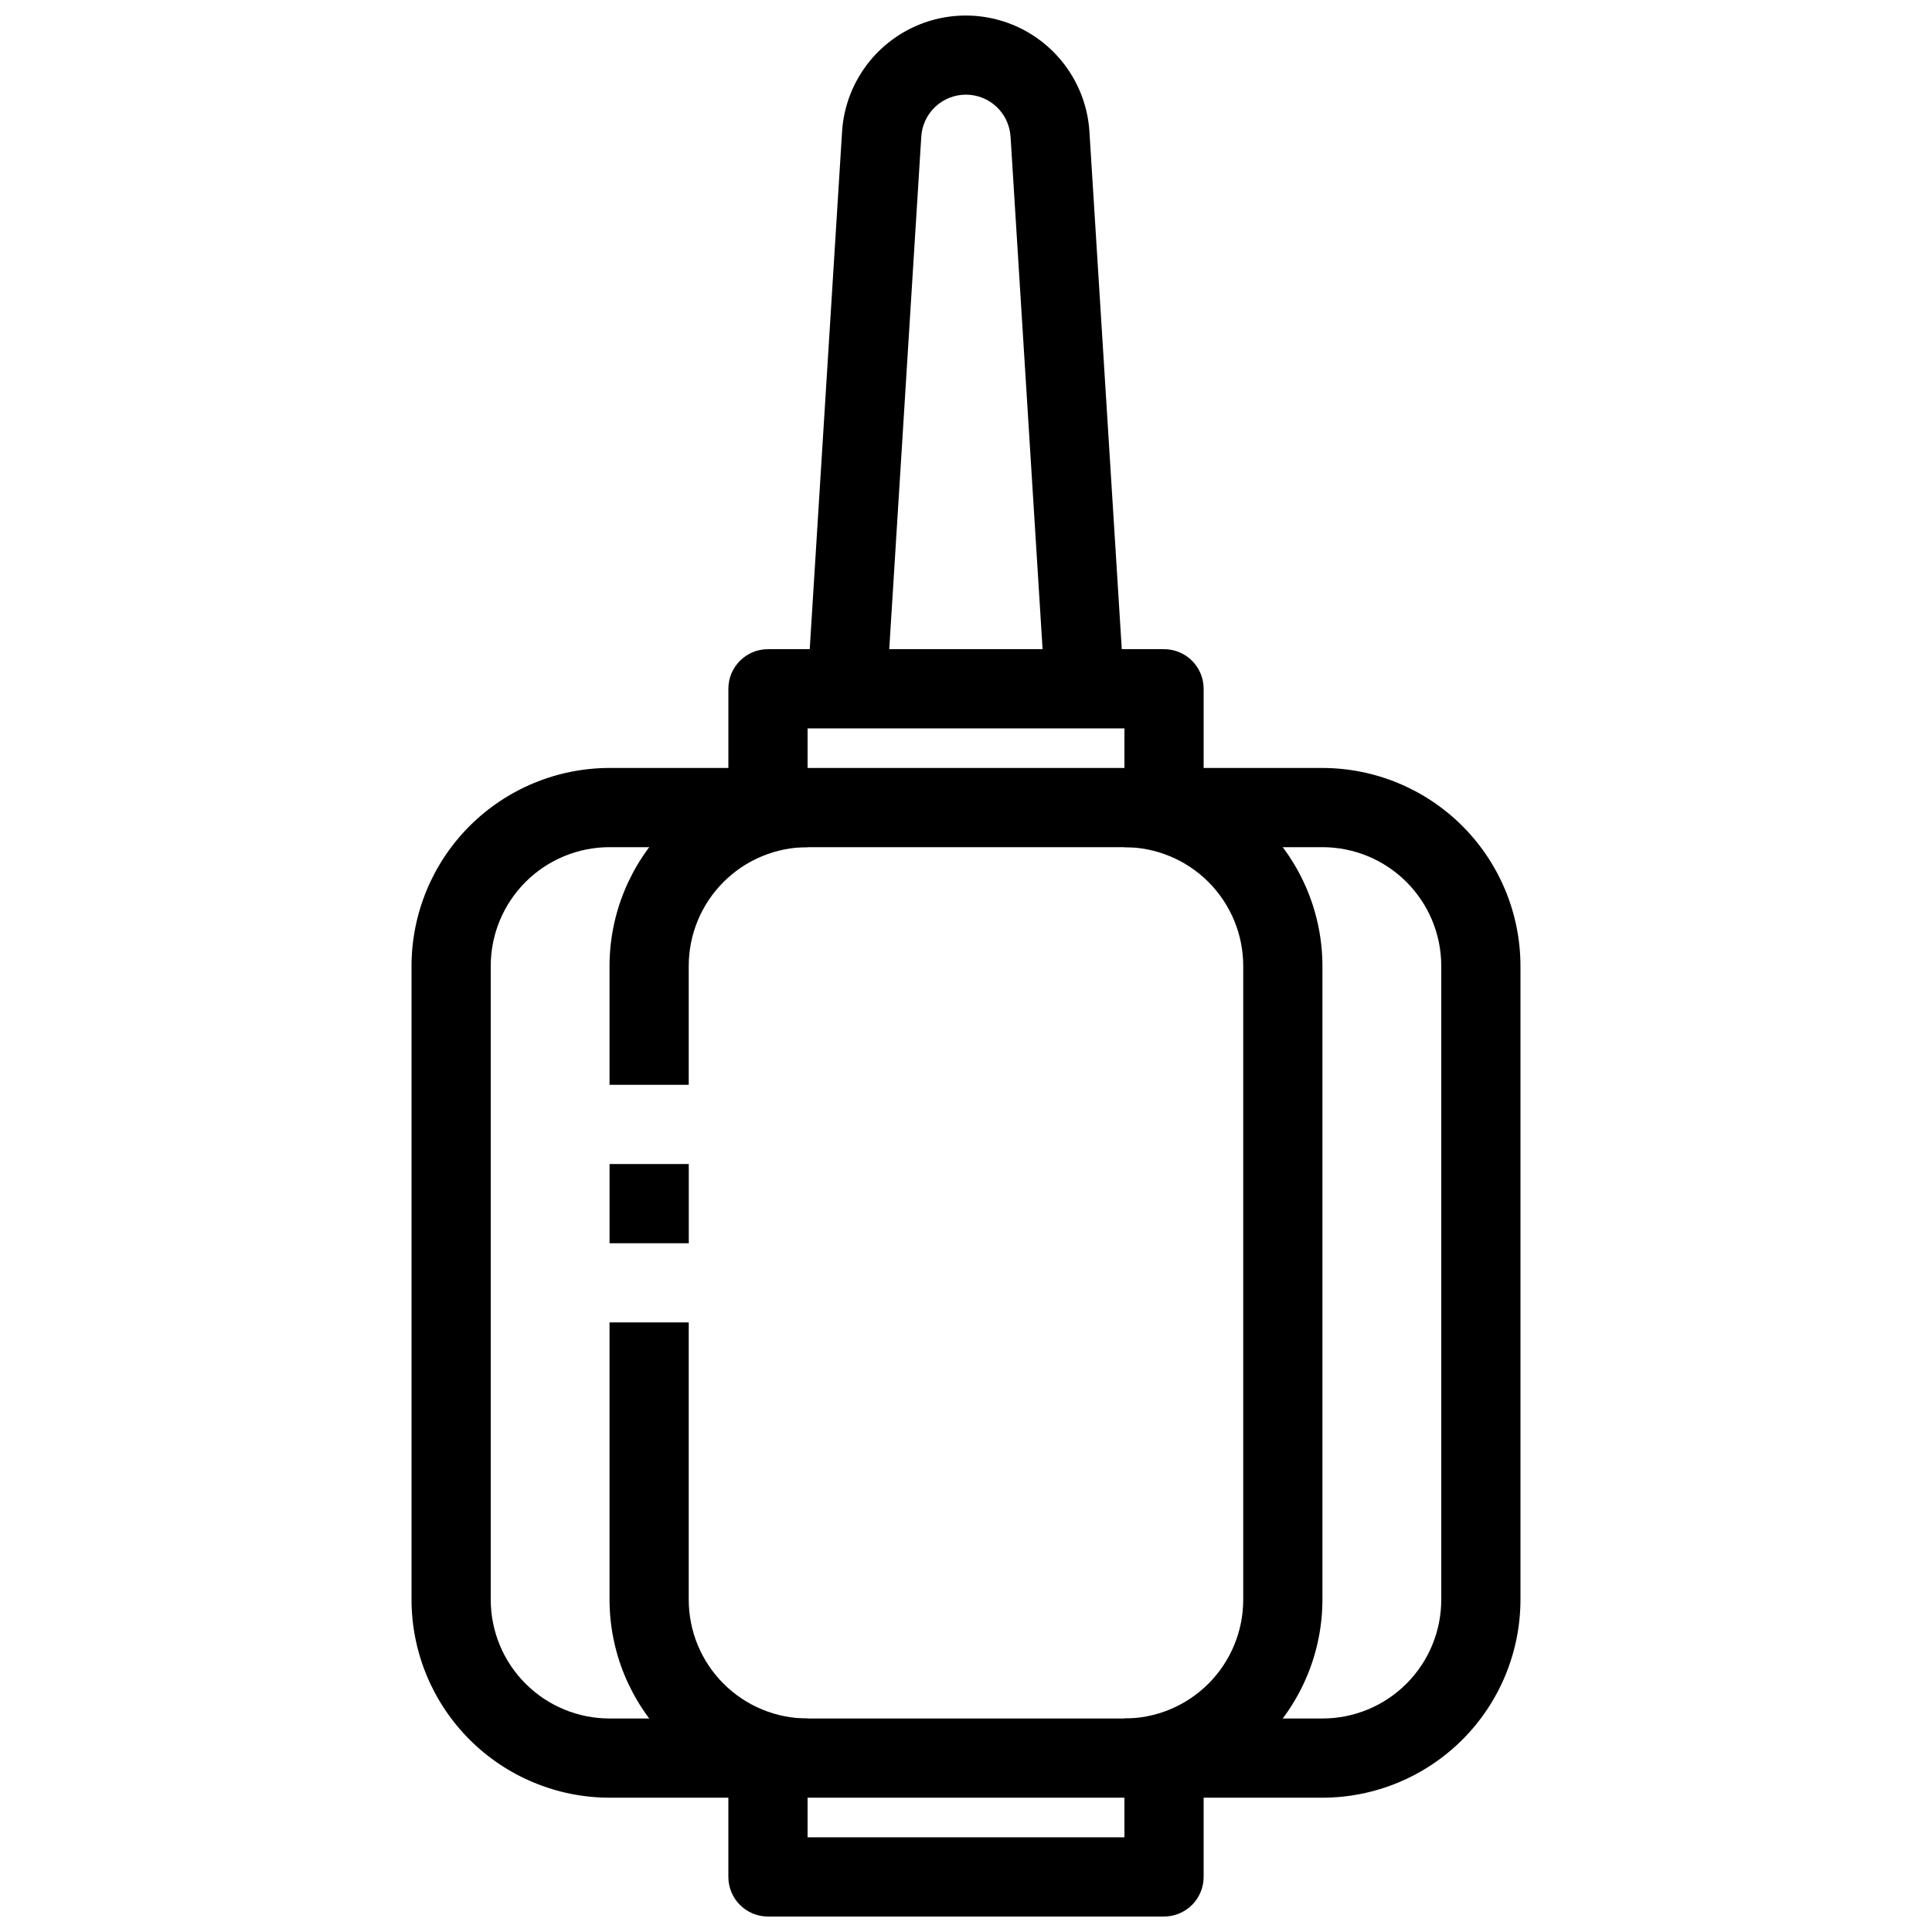 <?xml version="1.0" encoding="UTF-8"?>
<!-- The Best Svg Icon site in the world: iconSvg.co, Visit us! https://iconsvg.co -->
<svg width="800px" height="800px" version="1.1" viewBox="144 144 512 512" xmlns="http://www.w3.org/2000/svg">
 <defs>
  <clipPath id="b">
   <path d="m337 609h126v42.902h-126z"/>
  </clipPath>
  <clipPath id="a">
   <path d="m357 148.09h85v179.91h-85z"/>
  </clipPath>
 </defs>
 <path d="m441.98 620.41h-83.969c-13.914-0.016-27.254-5.551-37.094-15.387-9.836-9.84-15.371-23.18-15.387-37.094v-73.473h20.992v73.473c0 8.352 3.316 16.363 9.223 22.266 5.902 5.906 13.914 9.223 22.266 9.223h83.969c8.348 0 16.359-3.316 22.266-9.223 5.902-5.902 9.223-13.914 9.223-22.266v-167.93c0-8.352-3.32-16.363-9.223-22.266-5.906-5.906-13.918-9.223-22.266-9.223h-83.969c-8.352 0-16.363 3.316-22.266 9.223-5.906 5.902-9.223 13.914-9.223 22.266v31.488h-20.992v-31.488c0.016-13.914 5.551-27.254 15.387-37.094 9.84-9.836 23.18-15.371 37.094-15.387h83.969c13.91 0.016 27.25 5.551 37.09 15.387 9.836 9.84 15.371 23.18 15.387 37.094v167.93c-0.016 13.914-5.551 27.254-15.387 37.094-9.84 9.836-23.18 15.371-37.09 15.387z"/>
 <path d="m358.02 620.41h-52.48c-13.914-0.016-27.254-5.551-37.09-15.387-9.84-9.84-15.375-23.18-15.391-37.094v-167.93c0.016-13.914 5.551-27.254 15.391-37.094 9.836-9.836 23.176-15.371 37.09-15.387h52.48v20.992h-52.48c-8.352 0-16.359 3.316-22.266 9.223-5.906 5.902-9.223 13.914-9.223 22.266v167.93c0 8.352 3.316 16.363 9.223 22.266 5.906 5.906 13.914 9.223 22.266 9.223h52.48z"/>
 <path d="m494.46 620.41h-52.477v-20.992h52.48-0.004c8.352 0 16.363-3.316 22.266-9.223 5.906-5.902 9.223-13.914 9.223-22.266v-167.93c0-8.352-3.316-16.363-9.223-22.266-5.902-5.906-13.914-9.223-22.266-9.223h-52.477v-20.992h52.48-0.004c13.914 0.016 27.254 5.551 37.094 15.387 9.836 9.84 15.371 23.18 15.387 37.094v167.93c-0.016 13.914-5.551 27.254-15.387 37.094-9.84 9.836-23.18 15.371-37.094 15.387z"/>
 <g clip-path="url(#b)">
  <path d="m452.48 651.9h-104.96c-5.797 0-10.496-4.699-10.496-10.496v-31.488h20.992v20.992h83.969v-20.992h20.992v31.488c0 2.785-1.109 5.453-3.074 7.422-1.969 1.969-4.641 3.074-7.422 3.074z"/>
 </g>
 <path d="m462.98 358.02h-20.992v-20.992h-83.969v20.992h-20.992v-31.488c0-5.797 4.699-10.496 10.496-10.496h104.96c2.781 0 5.453 1.105 7.422 3.074 1.965 1.969 3.074 4.637 3.074 7.422z"/>
 <g clip-path="url(#a)">
  <path d="m420.99 327.18-9.184-146.95-0.004 0.004c-0.371-6.262-5.555-11.148-11.828-11.148-6.269 0-11.453 4.887-11.828 11.148l-9.184 146.95-20.992-1.301 9.184-146.95v-0.004c0.695-11.227 7.094-21.316 16.949-26.742 9.855-5.422 21.805-5.422 31.66 0 9.855 5.426 16.254 15.516 16.949 26.742l9.184 146.95z"/>
 </g>
 <path d="m305.54 452.48h20.992v20.992h-20.992z"/>
</svg>